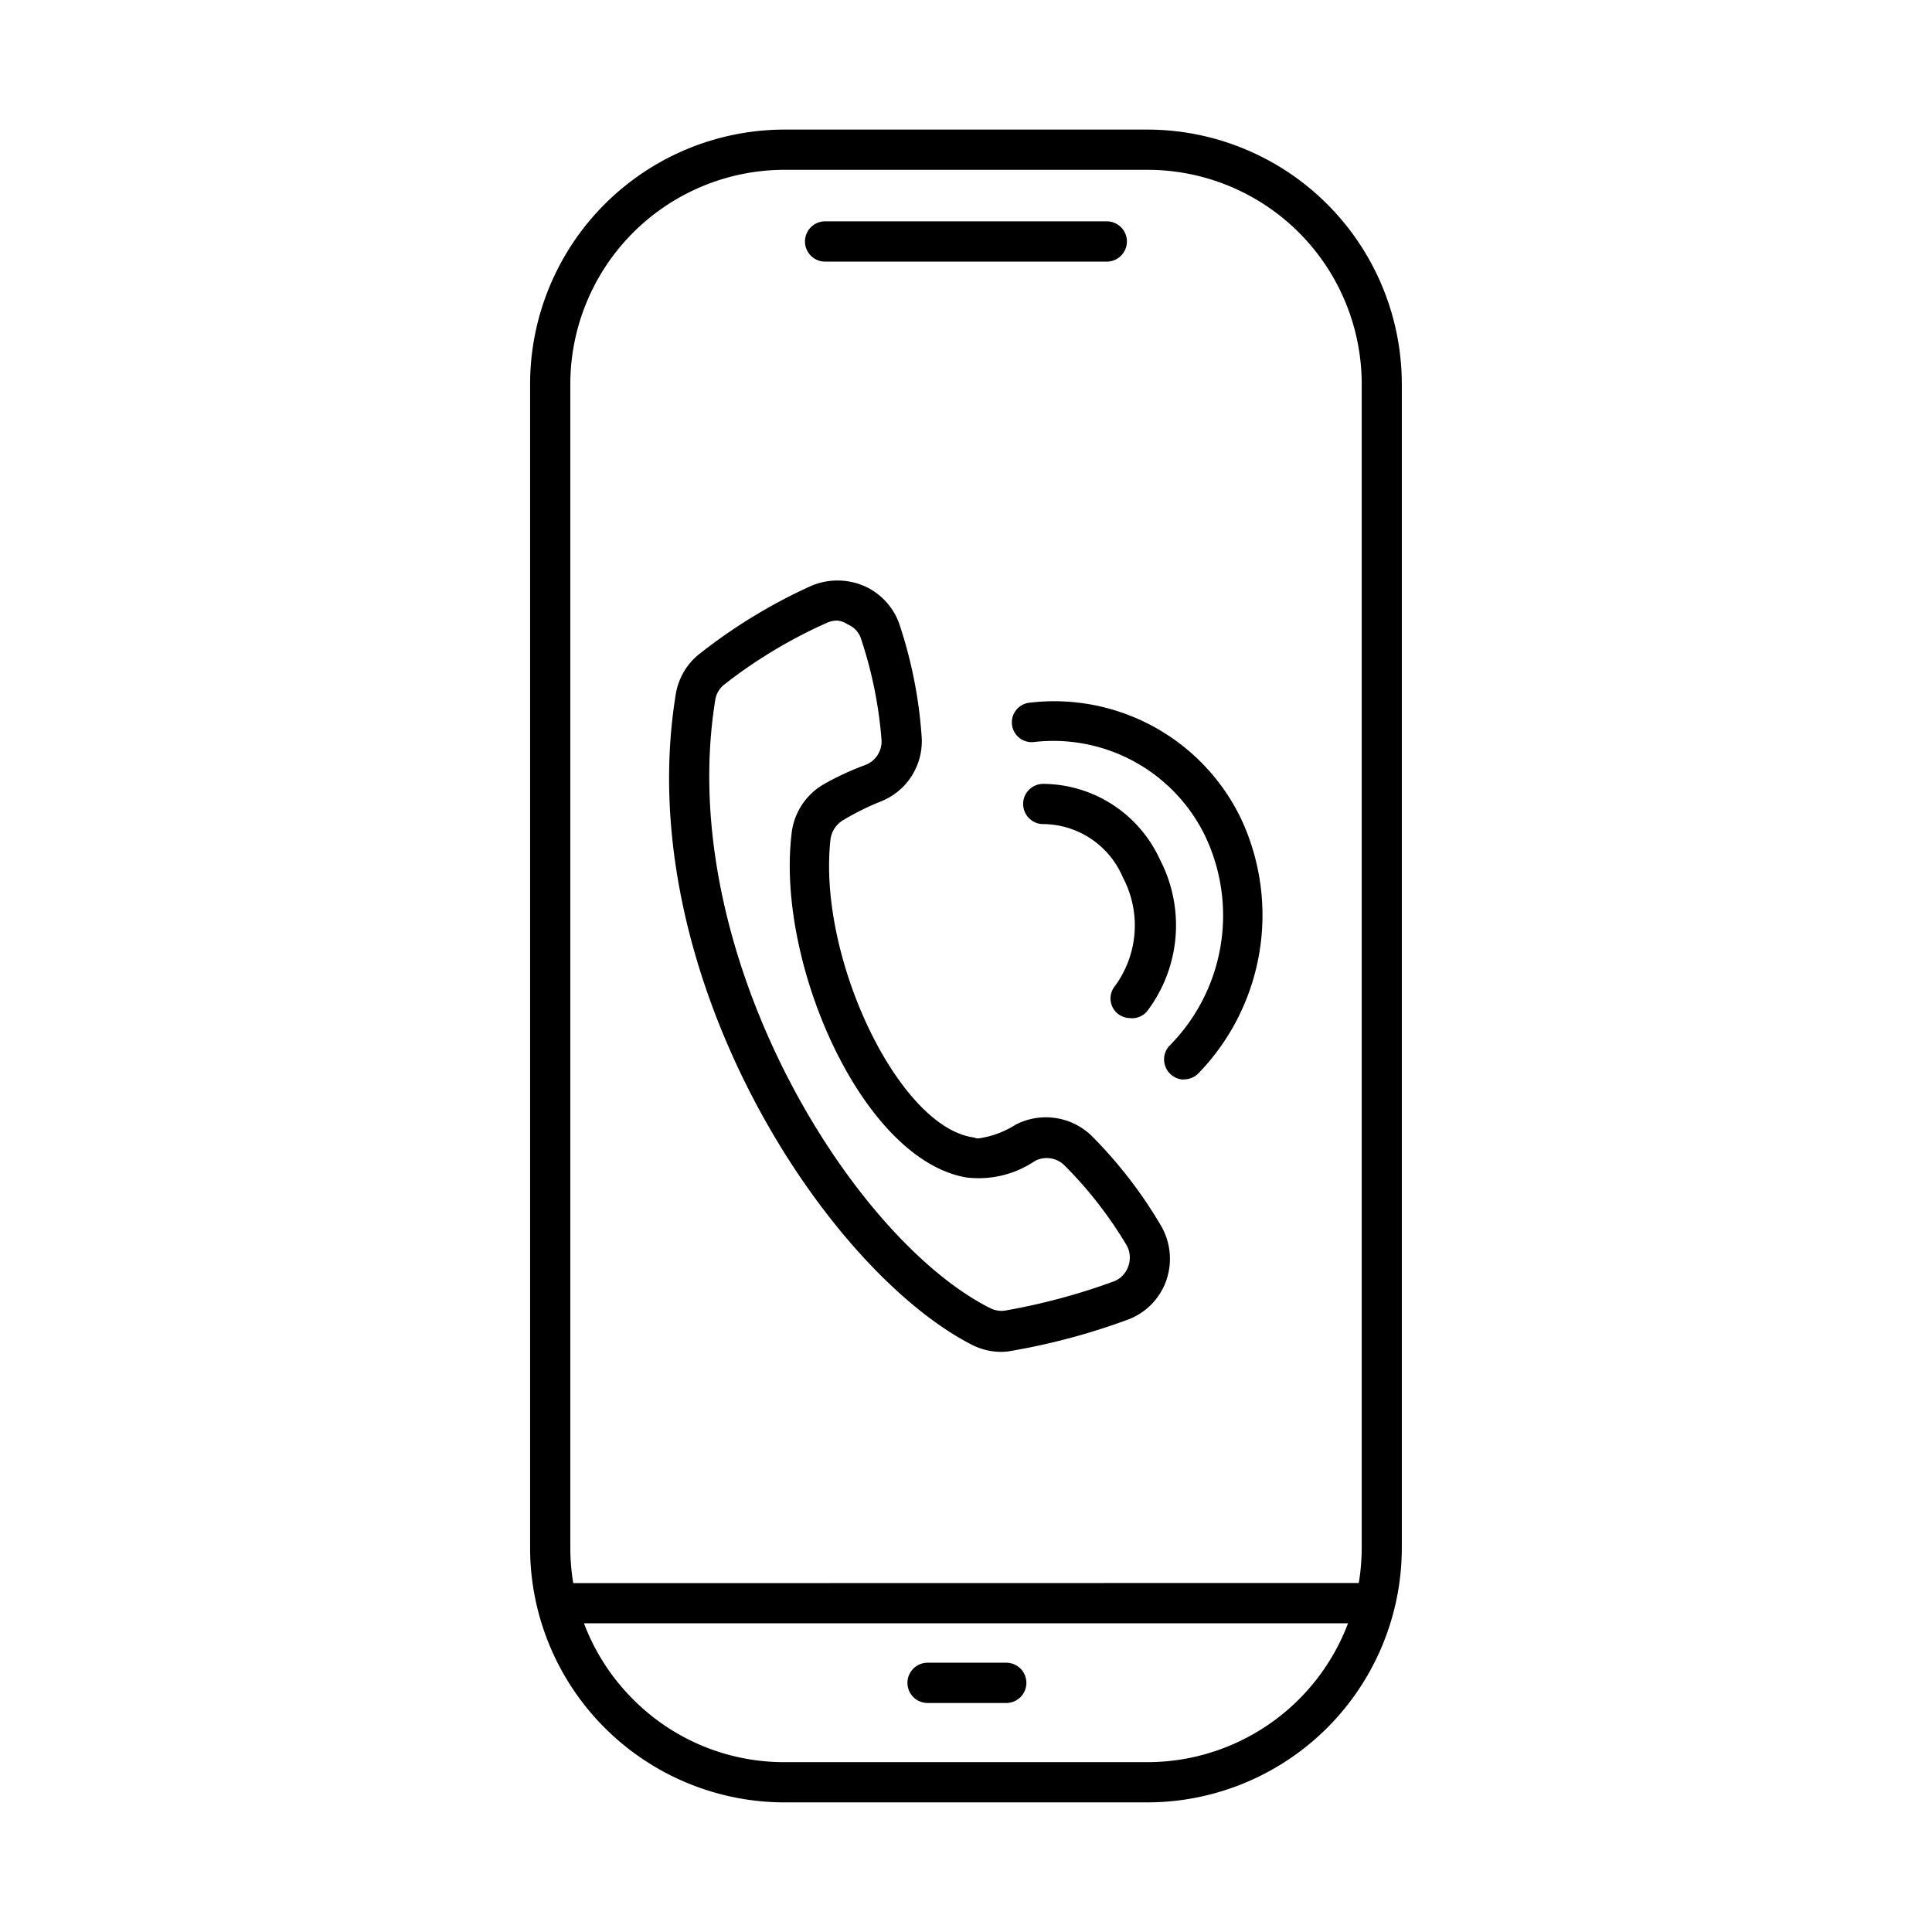 <svg id="ThreeIcons_contact_us" xmlns="http://www.w3.org/2000/svg" width="66" height="66" viewBox="0 0 66 66">
  <path id="Combined_Shape" data-name="Combined Shape" d="M8.7,57.145A8.7,8.7,0,0,1,0,48.455V8.69A8.7,8.7,0,0,1,8.7,0H21.079a8.7,8.7,0,0,1,8.7,8.69V48.455a8.7,8.7,0,0,1-8.7,8.69ZM3.524,53.63A7.273,7.273,0,0,0,8.7,55.771H21.079a7.335,7.335,0,0,0,6.863-4.744H1.84A7.311,7.311,0,0,0,3.524,53.63Zm24.785-3.98a7.426,7.426,0,0,0,.1-1.2V8.69a7.321,7.321,0,0,0-7.328-7.316H8.7A7.325,7.325,0,0,0,1.374,8.69V48.455a7.4,7.4,0,0,0,.1,1.2Zm-14.73,4.1a.688.688,0,1,1,0-1.376h2.687a.688.688,0,1,1,0,1.376Zm1.527-12.23C10.047,38.937,3.427,28.752,4.978,19.279A2.2,2.2,0,0,1,5.8,17.9a18.424,18.424,0,0,1,3.774-2.3,2.3,2.3,0,0,1,1.857,0,2.223,2.223,0,0,1,1.21,1.374,15.393,15.393,0,0,1,.737,3.8,2.212,2.212,0,0,1-1.418,2.186,9.055,9.055,0,0,0-1.271.634.894.894,0,0,0-.426.645c-.457,4.027,2.325,9.837,4.881,10.189l.123.034h.012l.042,0a3.194,3.194,0,0,0,1.267-.469,2.245,2.245,0,0,1,2.639.426,15.449,15.449,0,0,1,2.338,3.047,2.251,2.251,0,0,1,.158,1.877,2.2,2.2,0,0,1-1.327,1.319,22.341,22.341,0,0,1-3.912,1.051,1.933,1.933,0,0,1-.384.042A2.213,2.213,0,0,1,15.105,41.519ZM10.134,16.852a16.652,16.652,0,0,0-3.493,2.1.829.829,0,0,0-.315.529c-1.4,8.629,4.641,18.4,9.4,20.784a.846.846,0,0,0,.374.089,1.018,1.018,0,0,0,.154-.014,21.691,21.691,0,0,0,3.679-.99.837.837,0,0,0,.495-.5.876.876,0,0,0-.034-.709,13.968,13.968,0,0,0-2.132-2.75.858.858,0,0,0-.616-.257.868.868,0,0,0-.4.1,3.433,3.433,0,0,1-1.925.588,3.589,3.589,0,0,1-.412-.024c-3.568-.606-6.488-7.31-5.982-11.688a2.226,2.226,0,0,1,1.059-1.719,9.305,9.305,0,0,1,1.471-.687.865.865,0,0,0,.55-.832,14.426,14.426,0,0,0-.689-3.437.8.8,0,0,0-.467-.531.8.8,0,0,0-.35-.131A.857.857,0,0,0,10.134,16.852Zm12.183,15.6a.689.689,0,0,1-.5-1.129A6.32,6.32,0,0,0,23.045,24.1a5.764,5.764,0,0,0-5.837-3.178.676.676,0,1,1-.125-1.346,7.085,7.085,0,0,1,7.191,3.938,7.77,7.77,0,0,1-1.449,8.732.687.687,0,0,1-.487.2Zm-1.816-2.1a.67.67,0,0,1-.529-1.085,3.5,3.5,0,0,0,.275-3.726,2.977,2.977,0,0,0-2.717-1.816.687.687,0,0,1,0-1.374,4.415,4.415,0,0,1,3.982,2.578,4.863,4.863,0,0,1-.442,5.2.682.682,0,0,1-.508.229ZM10.078,4.51a.688.688,0,0,1,0-1.376H19.7a.688.688,0,1,1,0,1.376Z" transform="translate(18.109 4.427)"/>
</svg>
